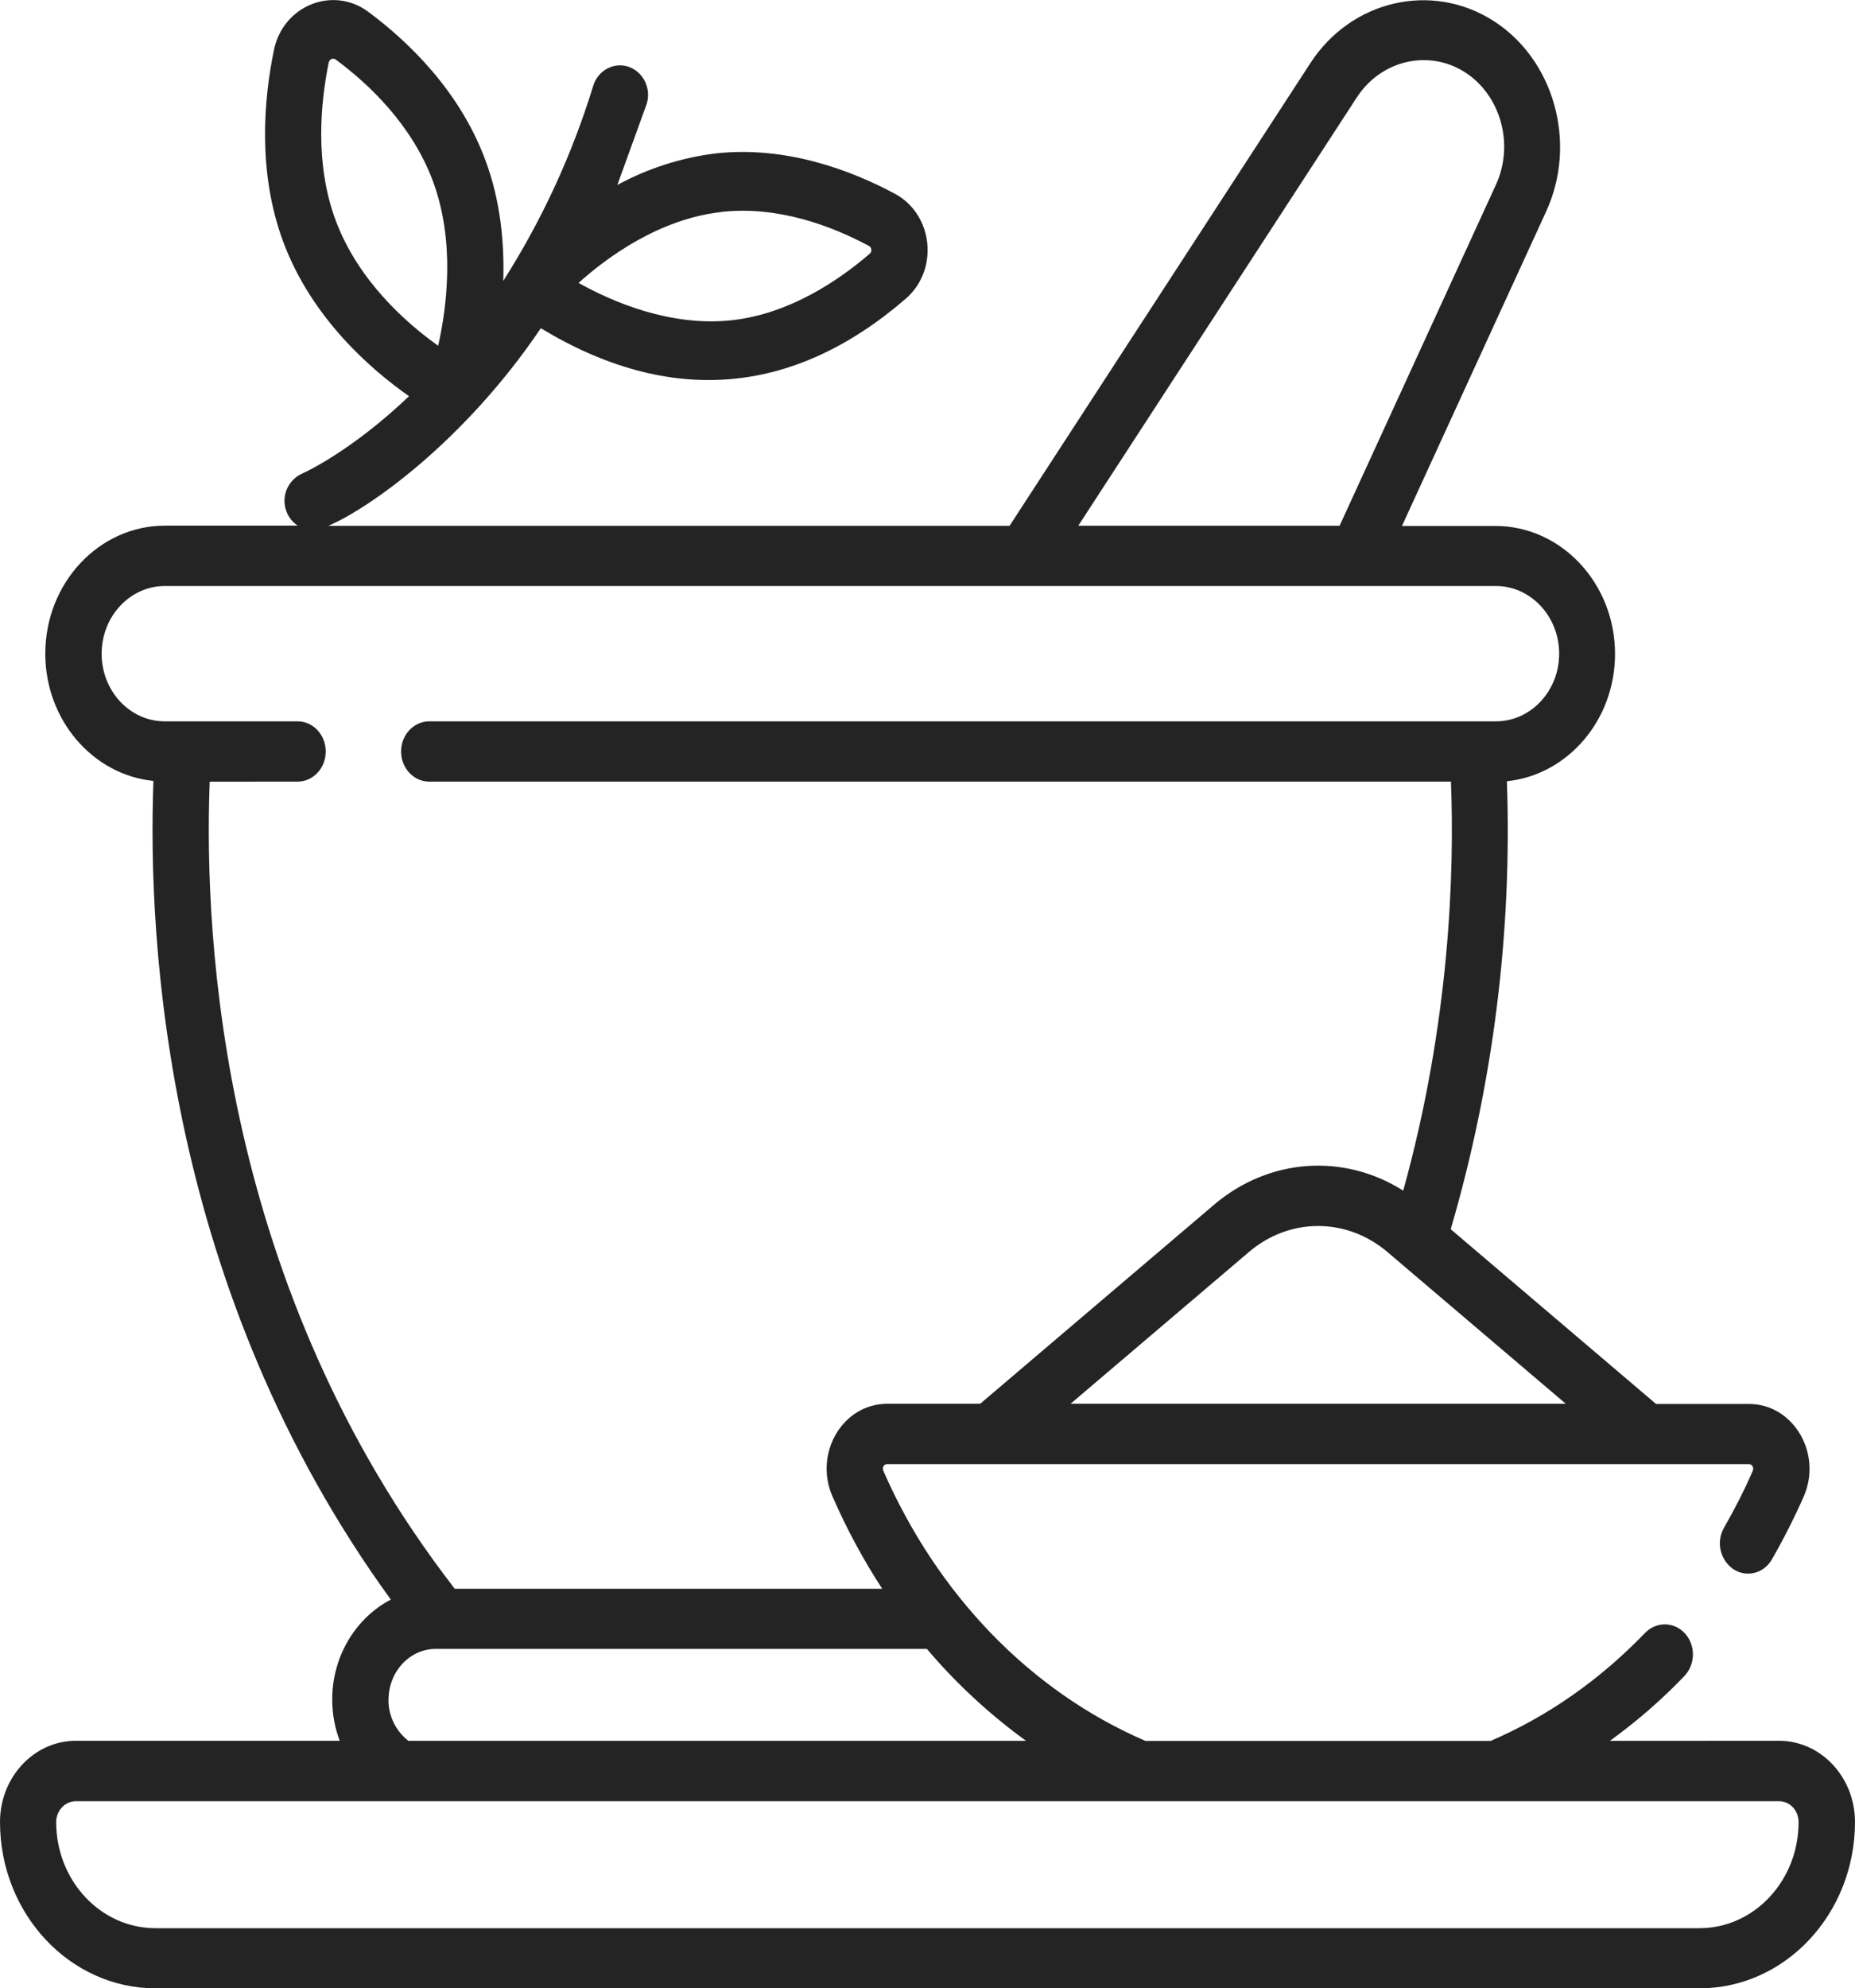 <svg viewBox="0 0 237.08 254" xmlns="http://www.w3.org/2000/svg" data-name="Layer 2" id="Layer_2">
  <defs>
    <style>
      .cls-1 {
        fill: #242424;
      }
    </style>
  </defs>
  <g data-name="Layer 1" id="Layer_1-2">
    <path d="M227.38,222.38h0s-21.63.01-21.63.01c3.41-2.47,6.61-5.23,9.52-8.28,1.42-1.48,1.47-3.92.08-5.44-1.38-1.52-3.66-1.55-5.09-.08-5.8,6.02-12.45,10.67-19.76,13.81h-44.1c-14.83-6.4-26.62-18.76-33.5-34.5-.09-.21-.08-.42.02-.6.15-.26.38-.26.45-.26h110.16c.41,0,.66.45.48.86-1.08,2.49-2.33,4.92-3.67,7.26-1.03,1.8-.52,4.1,1.18,5.29,1.69,1.12,3.92.56,4.95-1.26,1.48-2.58,2.85-5.28,4.06-8.02,2.4-5.5-1.33-11.82-7.01-11.82h-11.87l-26.24-22.32c5.43-18.57,7.86-37.89,7.18-57.23,7.75-.8,13.82-7.78,13.82-16.26,0-9.01-6.86-16.35-15.29-16.35h-11.94l18.43-40.18c4.02-8.75,1.01-19.47-6.84-24.41-7.86-4.94-18.07-2.56-23.28,5.44l-38.46,59.13H41.97c5.19-2.21,17.36-10.75,27.15-25.24,16.43,9.94,32.2,8.69,46.63-3.76,4.29-3.7,3.53-10.8-1.4-13.43-5.44-2.92-13.85-6.17-22.98-5.13-4.37.55-8.61,1.92-12.47,4.02l3.75-10.35c.61-1.96-.41-4.08-2.29-4.74-1.89-.65-3.93.44-4.54,2.41-2.69,8.78-6.56,17.18-11.5,24.93.15-4.79-.33-10.2-2.3-15.46-3.32-8.93-9.97-15.21-14.95-18.91-4.53-3.36-10.9-.8-12.06,4.89-1.29,6.24-2.13,15.56,1.19,24.49,3.63,9.76,11.25,16.35,16.08,19.72-7.53,7.18-13.62,9.88-13.69,9.9-1.85.85-2.72,3-1.95,4.89.28.74.79,1.34,1.42,1.75h-16.98c-8.43,0-15.29,7.33-15.29,16.35,0,8.49,6.08,15.48,13.82,16.26-.78,21.07,1.72,65.21,30.34,104.58-4.42,2.31-7.49,7.16-7.49,12.77,0,1.85.34,3.62.96,5.27H9.69c-5.35,0-9.69,4.66-9.69,10.37,0,11.71,8.91,21.25,19.86,21.25h197.36c10.96,0,19.86-9.54,19.86-21.25,0-5.71-4.35-10.37-9.7-10.37ZM92.15,27.08h-.01c7.35-.85,14.35,1.88,18.92,4.34.36.19.41.71.11.98-3.96,3.41-10.22,7.67-17.57,8.5-7.88.89-15.37-2.36-19.66-4.76,3.68-3.3,10.31-8.16,18.22-9.05ZM42.9,28.15c-2.68-7.2-1.95-14.96-.88-20.2h.01c.08-.39.54-.59.88-.34,4.19,3.09,9.73,8.31,12.41,15.51,2.87,7.7,1.8,16.1.68,21.05-4.02-2.86-10.22-8.28-13.1-16.02ZM200.12,179.33h-63.3l22.8-19.39c5.2-4.43,12.48-4.43,17.7,0l22.8,19.39ZM173.44,12.4c3.08-4.7,9.1-6.12,13.73-3.21,4.62,2.92,6.4,9.24,4.02,14.41l-19.98,43.56h-33.4l35.62-54.75ZM26.8,99.86h0s11.23-.01,11.23-.01c1.99,0,3.6-1.72,3.6-3.85s-1.61-3.85-3.6-3.85h-16.96c-4.47,0-8.08-3.87-8.08-8.64s3.62-8.65,8.09-8.65h170.1c4.46,0,8.09,3.88,8.09,8.65s-3.63,8.64-8.09,8.64H54.86c-1.99,0-3.6,1.73-3.6,3.85s1.61,3.85,3.6,3.85h130.58c.45,11.54-.13,30.74-6.1,52.25-7.57-4.79-17.13-4.19-24.19,1.81l-29.88,25.42h-11.88c-5.69,0-9.4,6.31-7,11.82,1.82,4.17,3.95,8.11,6.36,11.81h-54.63c-29.68-38.39-32.1-82.53-31.32-103.09ZM49.66,217.12c0-3.57,2.7-6.48,6.04-6.48h62.76c3.74,4.42,8,8.36,12.68,11.75H52.2c-1.62-1.26-2.58-3.21-2.55-5.27h.01ZM217.22,246.32H19.86c-7,0-12.68-6.08-12.68-13.55,0-1.47,1.13-2.67,2.5-2.67h217.7c1.39,0,2.49,1.2,2.49,2.67,0,7.48-5.68,13.55-12.66,13.55Z" class="cls-1"></path>
  </g>
</svg>